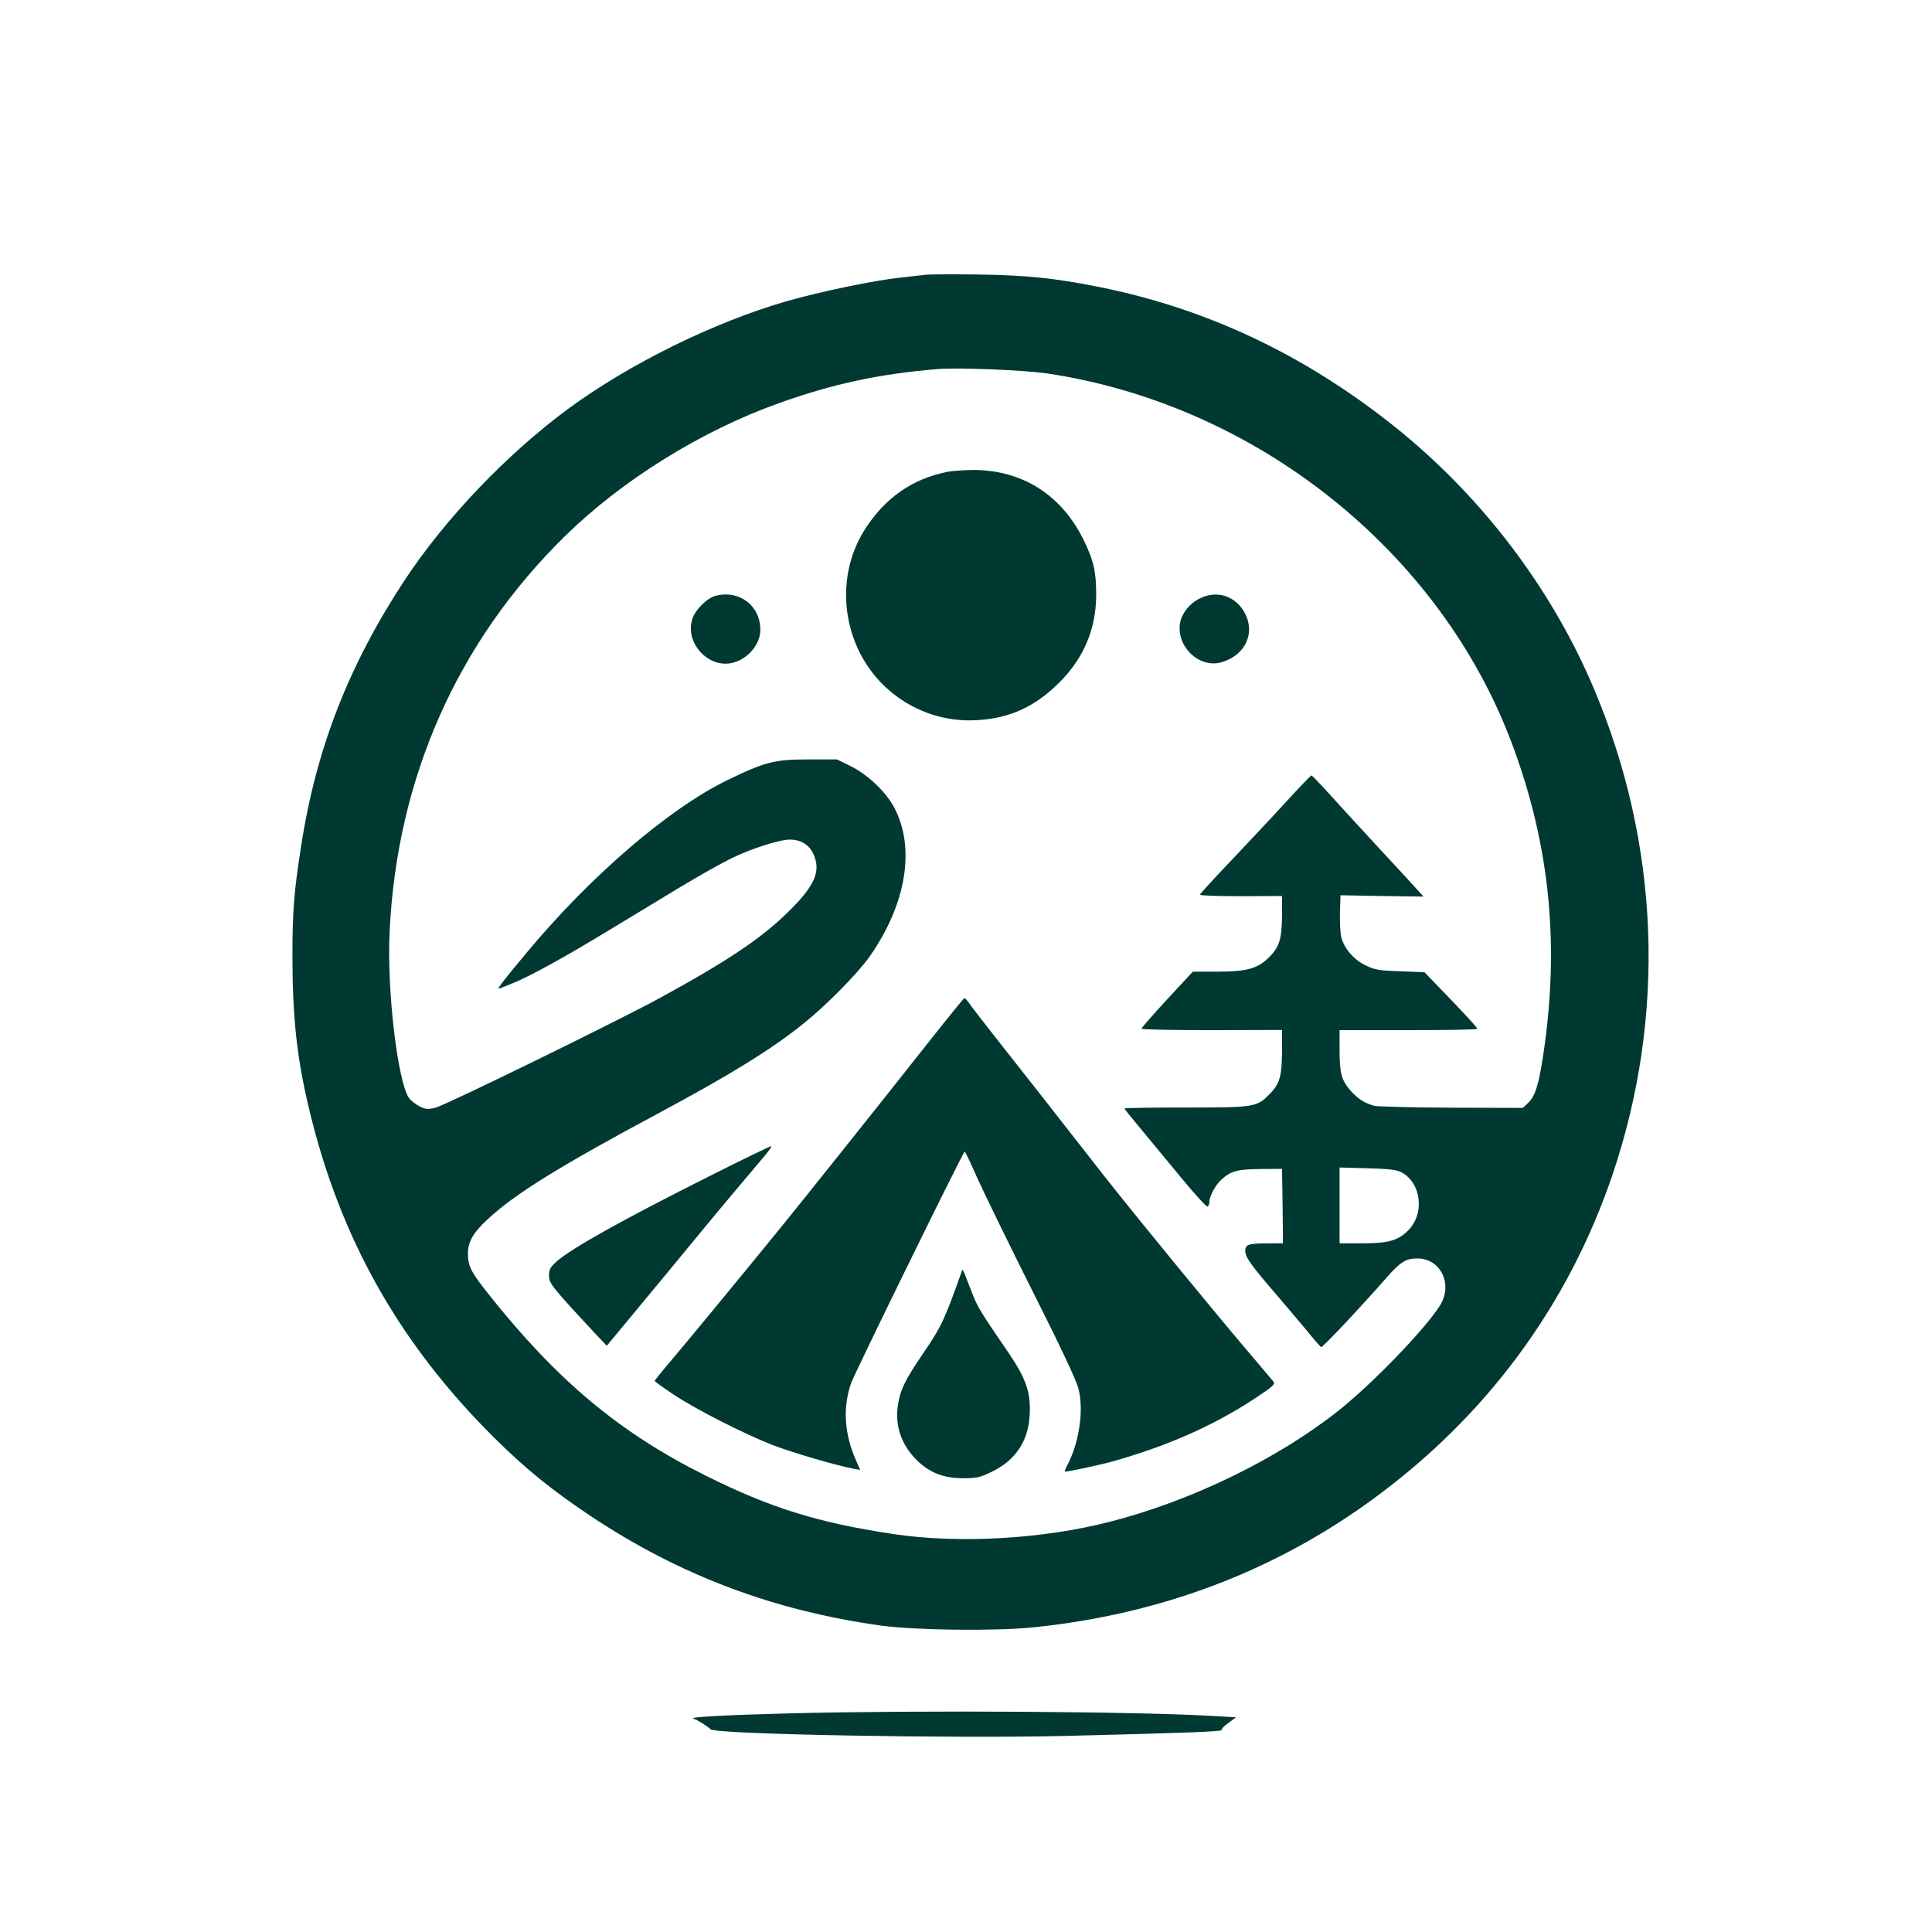 <?xml version="1.0" standalone="no"?>
<!DOCTYPE svg PUBLIC "-//W3C//DTD SVG 20010904//EN"
 "http://www.w3.org/TR/2001/REC-SVG-20010904/DTD/svg10.dtd">
<svg version="1.0" xmlns="http://www.w3.org/2000/svg"
 width="1024pt" height="1024pt" viewBox="0 0 1024 1024"
 preserveAspectRatio="xMidYMid meet">

<g transform="translate(0,1024) scale(0.1,-0.1)"
fill="#003932" stroke="none">
<path d="M4910 8784 c-19 -2 -80 -9 -135 -15 -142 -15 -420 -73 -604 -125
-388 -112 -835 -332 -1161 -572 -325 -240 -649 -580 -864 -905 -297 -451 -471
-896 -550 -1412 -38 -241 -46 -347 -46 -579 0 -333 24 -547 90 -821 164 -682
478 -1237 979 -1735 165 -164 306 -278 511 -415 472 -314 970 -502 1540 -581
184 -25 609 -30 810 -9 670 69 1272 296 1795 678 604 441 1036 1026 1272 1722
285 844 250 1749 -99 2575 -226 535 -598 1023 -1059 1391 -477 380 -994 624
-1564 738 -236 47 -378 62 -640 66 -132 2 -256 1 -275 -1z m638 -523 c1110
-165 2086 -943 2467 -1966 203 -544 254 -1081 160 -1675 -22 -137 -40 -191
-74 -224 l-30 -28 -380 1 c-209 1 -393 6 -408 10 -53 15 -90 40 -127 83 -46
54 -56 90 -56 216 l0 102 365 0 c201 0 365 3 365 7 0 7 -69 82 -197 214 l-83
86 -129 5 c-115 4 -135 8 -184 32 -62 30 -111 87 -128 148 -5 21 -8 80 -7 130
l3 93 220 -4 220 -3 -21 23 c-11 13 -110 121 -220 239 -109 118 -232 252 -273
298 -41 45 -77 82 -80 82 -4 0 -67 -66 -141 -147 -74 -81 -206 -221 -292 -312
-87 -91 -158 -169 -158 -173 0 -5 98 -8 218 -8 l217 1 0 -103 c-1 -124 -14
-168 -69 -222 -60 -60 -118 -76 -276 -76 l-128 0 -136 -147 c-75 -81 -136
-151 -136 -155 0 -5 168 -8 373 -8 l372 1 0 -113 c-1 -131 -12 -171 -62 -223
-71 -73 -78 -75 -445 -75 -181 0 -328 -2 -328 -5 0 -3 35 -47 78 -98 42 -51
139 -168 215 -260 76 -93 142 -165 147 -162 6 3 10 15 10 26 0 27 33 90 62
115 51 48 87 57 208 58 l115 1 3 -197 2 -198 -77 0 c-106 0 -123 -6 -123 -40
0 -32 30 -75 155 -220 45 -52 117 -138 161 -190 43 -53 82 -98 86 -100 6 -5
195 196 347 368 73 84 103 102 163 102 125 0 191 -139 119 -251 -80 -126 -355
-411 -536 -555 -323 -256 -778 -478 -1210 -589 -360 -93 -805 -118 -1155 -65
-397 60 -647 138 -990 309 -456 227 -788 505 -1150 961 -94 118 -110 150 -110
215 0 63 27 111 104 182 143 134 382 282 916 568 371 199 592 335 760 471 120
96 287 266 349 354 195 278 244 576 130 791 -44 82 -139 173 -228 217 l-75 37
-150 0 c-181 0 -232 -13 -431 -110 -309 -150 -724 -507 -1060 -910 -120 -144
-160 -195 -152 -195 3 0 37 13 75 29 90 36 277 139 512 282 102 62 266 161
365 221 99 60 225 131 280 158 108 53 256 100 312 100 58 0 103 -28 125 -78
40 -90 6 -167 -131 -302 -145 -143 -321 -261 -681 -458 -223 -122 -1139 -570
-1192 -583 -41 -10 -52 -9 -84 7 -21 11 -46 30 -56 44 -60 85 -118 570 -103
880 38 815 359 1540 932 2101 299 293 719 555 1128 701 287 103 532 156 845
182 109 9 451 -5 578 -23z m1879 -4234 c109 -57 126 -226 31 -314 -52 -49
-104 -63 -235 -63 l-123 0 0 201 0 201 148 -4 c112 -3 155 -8 179 -21z"/>
<path d="M5021 7739 c-182 -36 -325 -134 -432 -297 -183 -279 -120 -668 143
-877 128 -102 285 -152 447 -142 174 10 307 71 437 201 129 129 194 284 194
464 0 121 -13 180 -65 287 -118 243 -330 377 -595 374 -47 -1 -105 -5 -129
-10z"/>
<path d="M3786 7080 c-38 -12 -94 -66 -112 -109 -52 -123 68 -270 200 -246 85
16 156 97 156 177 0 131 -117 216 -244 178z"/>
<path d="M6365 7071 c-58 -26 -102 -81 -111 -136 -18 -125 104 -239 221 -205
131 39 184 164 115 274 -50 79 -140 106 -225 67z"/>
<path d="M4915 4708 c-226 -287 -682 -858 -780 -978 -234 -287 -492 -600 -572
-694 -51 -60 -93 -112 -93 -115 0 -3 44 -35 98 -71 118 -79 378 -211 527 -269
101 -39 339 -109 427 -125 l37 -7 -23 53 c-61 139 -70 277 -25 407 17 50 587
1213 602 1227 2 2 34 -65 71 -149 38 -83 169 -352 292 -597 145 -288 230 -468
240 -510 29 -114 5 -280 -57 -402 -11 -21 -18 -38 -15 -38 20 0 189 36 256 55
290 82 530 188 748 331 102 67 112 77 101 92 -8 9 -52 62 -99 117 -189 221
-602 724 -796 970 -138 176 -285 364 -345 441 -25 32 -117 149 -204 259 -87
110 -164 210 -172 223 -9 12 -18 22 -22 22 -3 -1 -91 -109 -196 -242z"/>
<path d="M3760 4006 c-453 -227 -735 -384 -812 -454 -32 -29 -38 -41 -38 -73
0 -41 13 -58 241 -303 l65 -69 165 199 c91 109 230 278 309 374 125 152 247
297 369 441 18 22 32 42 29 44 -2 2 -150 -69 -328 -159z"/>
<path d="M5097 3500 c-90 -254 -108 -292 -200 -427 -96 -141 -123 -194 -136
-269 -21 -115 14 -221 100 -305 67 -65 140 -94 244 -94 69 0 89 4 147 32 131
62 200 165 206 310 5 115 -20 187 -116 328 -146 213 -161 237 -192 318 -51
131 -47 124 -53 107z"/>
<path d="M4190 1159 c-349 -9 -544 -20 -515 -28 21 -6 71 -38 92 -57 27 -26
1273 -49 1870 -35 650 16 843 23 838 32 -3 4 13 21 36 37 l40 30 -103 6 c-403
25 -1581 32 -2258 15z"/>
</g>
</svg>
